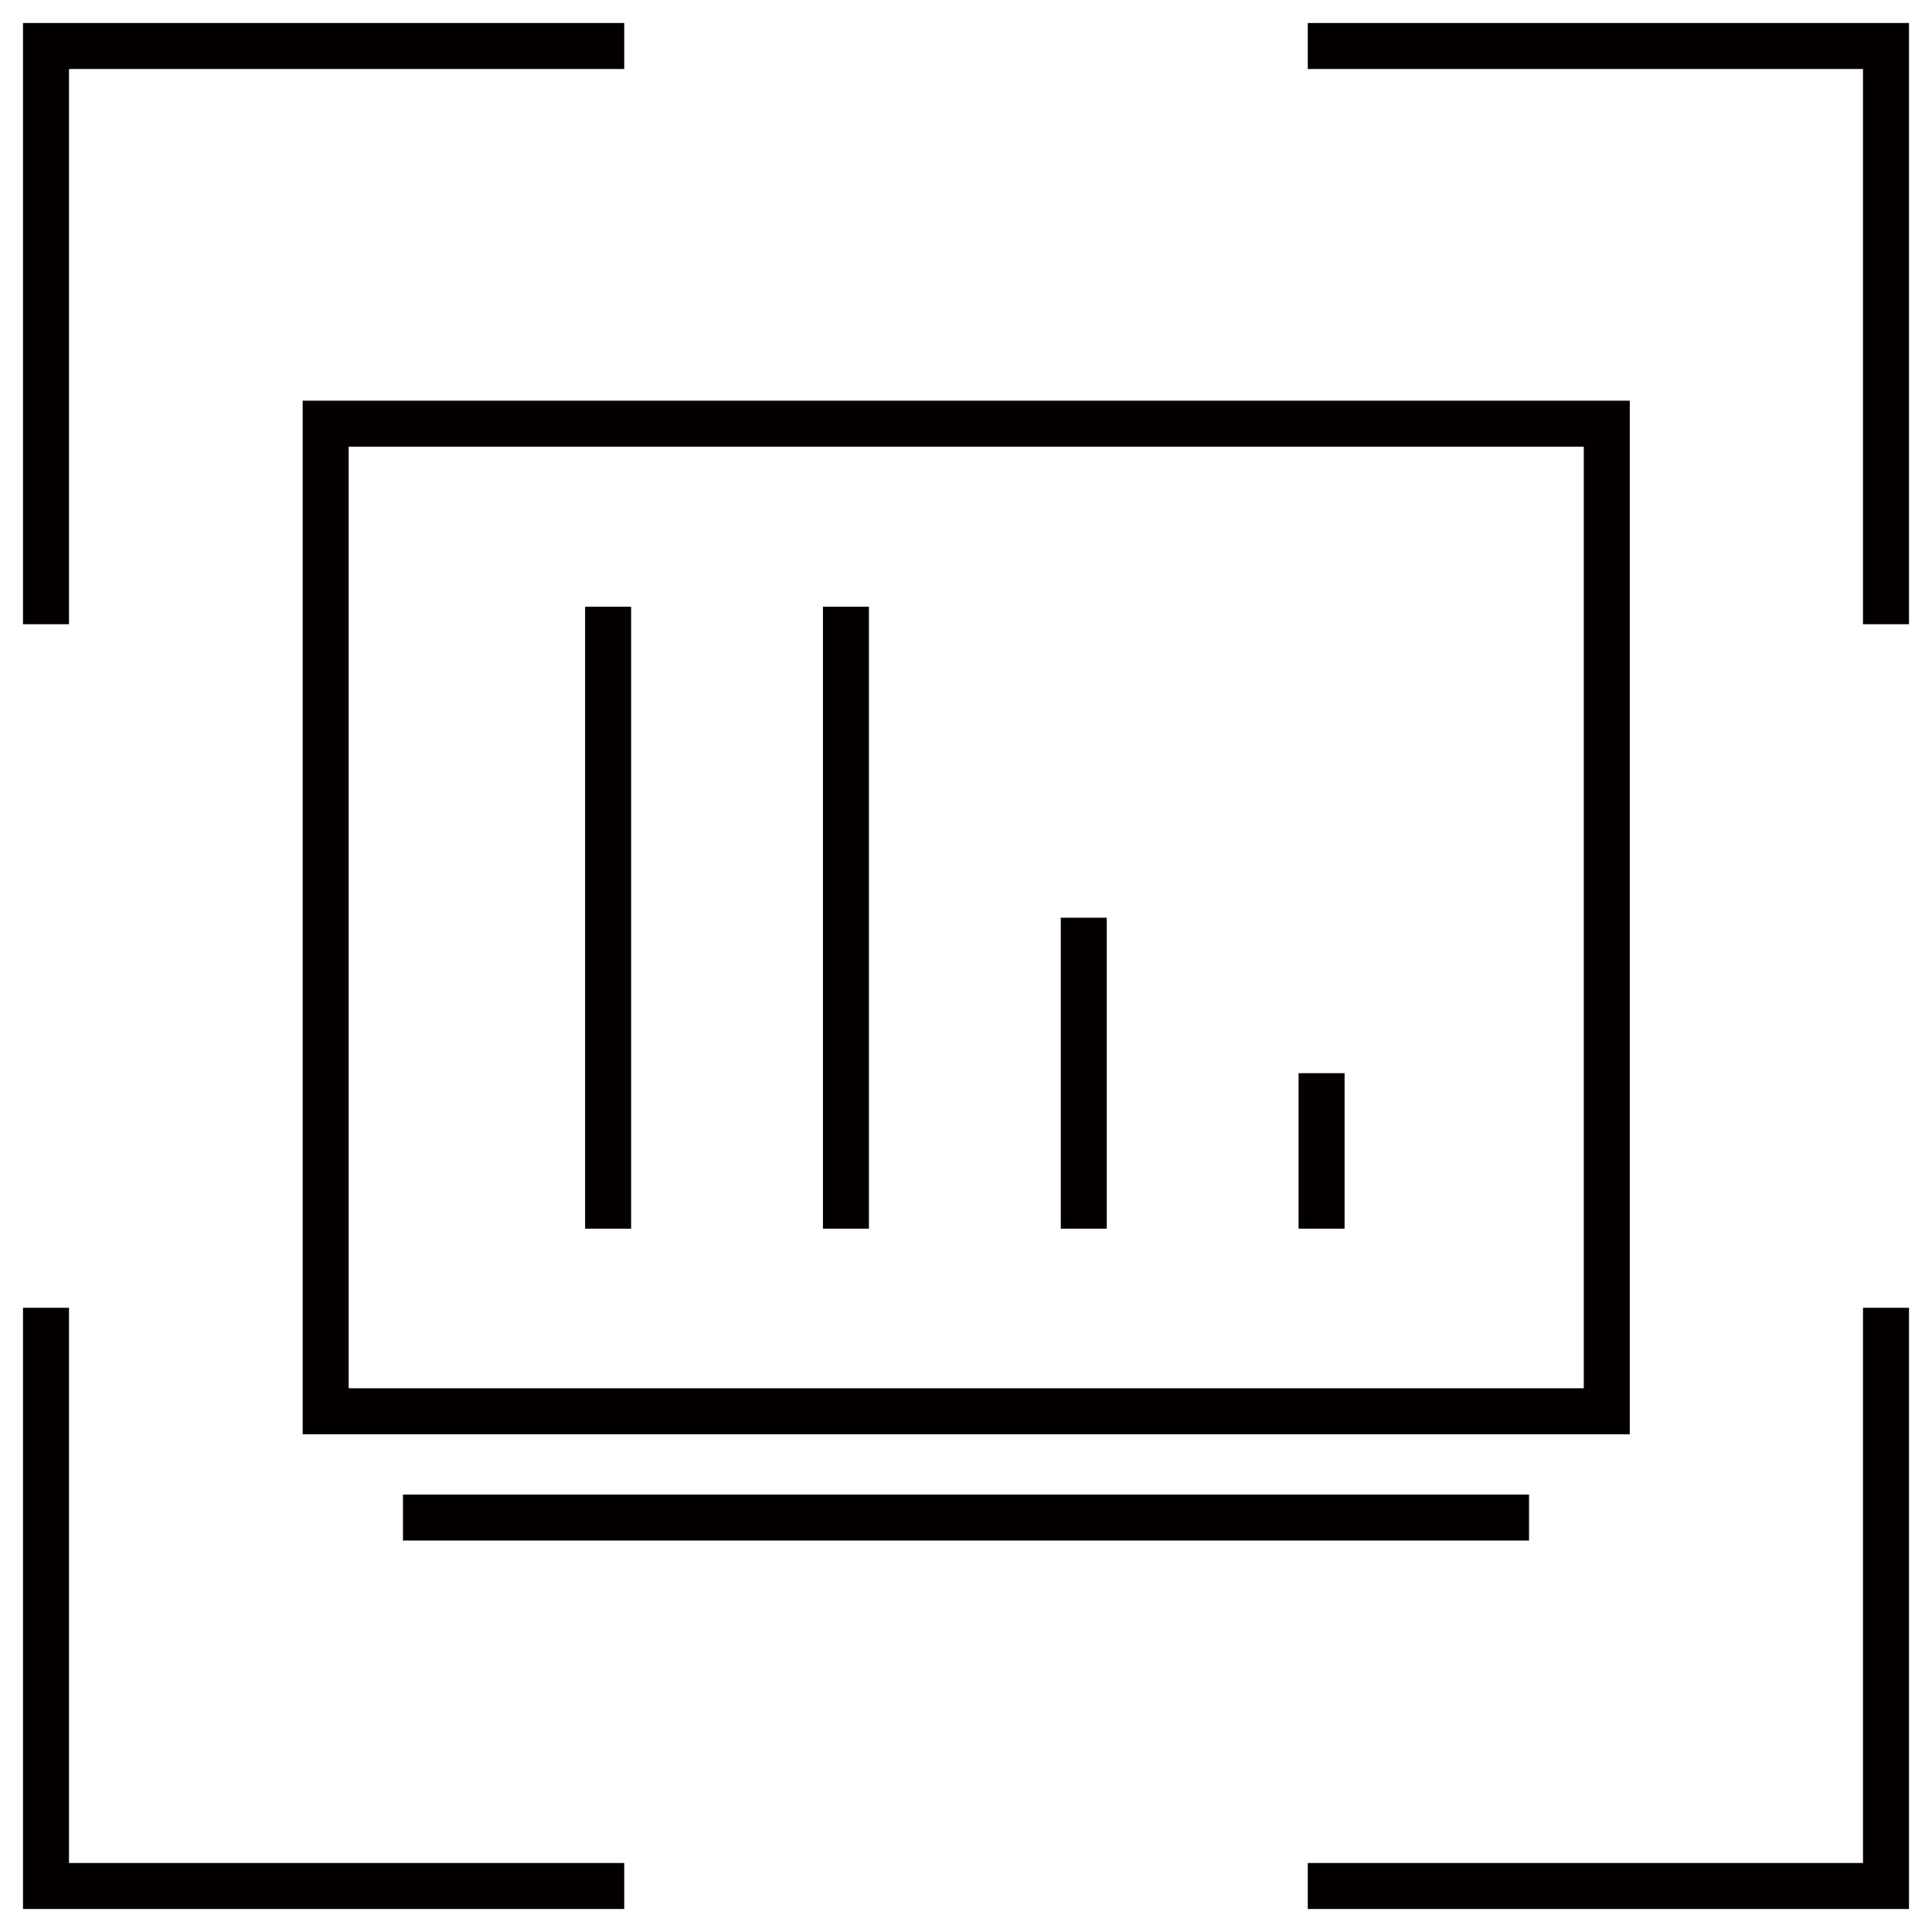 <?xml version="1.0" encoding="UTF-8"?>
<svg width="42px" height="42px" viewBox="0 0 42 42" version="1.1" xmlns="http://www.w3.org/2000/svg" xmlns:xlink="http://www.w3.org/1999/xlink">
    <title>图标_画板 1 副本 4</title>
    <g id="XR-Aurora" stroke="none" stroke-width="1" fill="none" fill-rule="evenodd">
        <g transform="translate(-994, -5430)" id="图标_画板-1-副本-4" stroke="#040000">
            <g transform="translate(995, 5431)">
                <g id="编组">
                    <polyline id="路径" points="40 12.57 40 -2.13717932e-15 27.43 -2.13717932e-15"></polyline>
                    <polyline id="路径" points="27.43 40 40 40 40 27.43"></polyline>
                    <polyline id="路径" points="0 27.43 0 40 12.57 40"></polyline>
                    <polyline id="路径" points="12.57 -2.13717932e-15 0 -2.13717932e-15 0 12.57"></polyline>
                </g>
                <g id="编组" transform="translate(6.08, 8.21)">
                    <polygon id="路径" stroke-linecap="round" points="0 21.47 27.85 21.47 27.85 0 0 0"></polygon>
                    <line x1="26.16" y1="23.78" x2="1.68" y2="23.78" id="路径" stroke-linejoin="bevel"></line>
                    <line x1="6.14" y1="3.98" x2="6.14" y2="17.5" id="路径"></line>
                    <line x1="11.31" y1="3.98" x2="11.31" y2="17.5" id="路径"></line>
                    <line x1="16.48" y1="10.74" x2="16.48" y2="17.5" id="路径"></line>
                    <line x1="21.65" y1="14.12" x2="21.65" y2="17.5" id="路径"></line>
                </g>
            </g>
        </g>
    </g>
</svg>